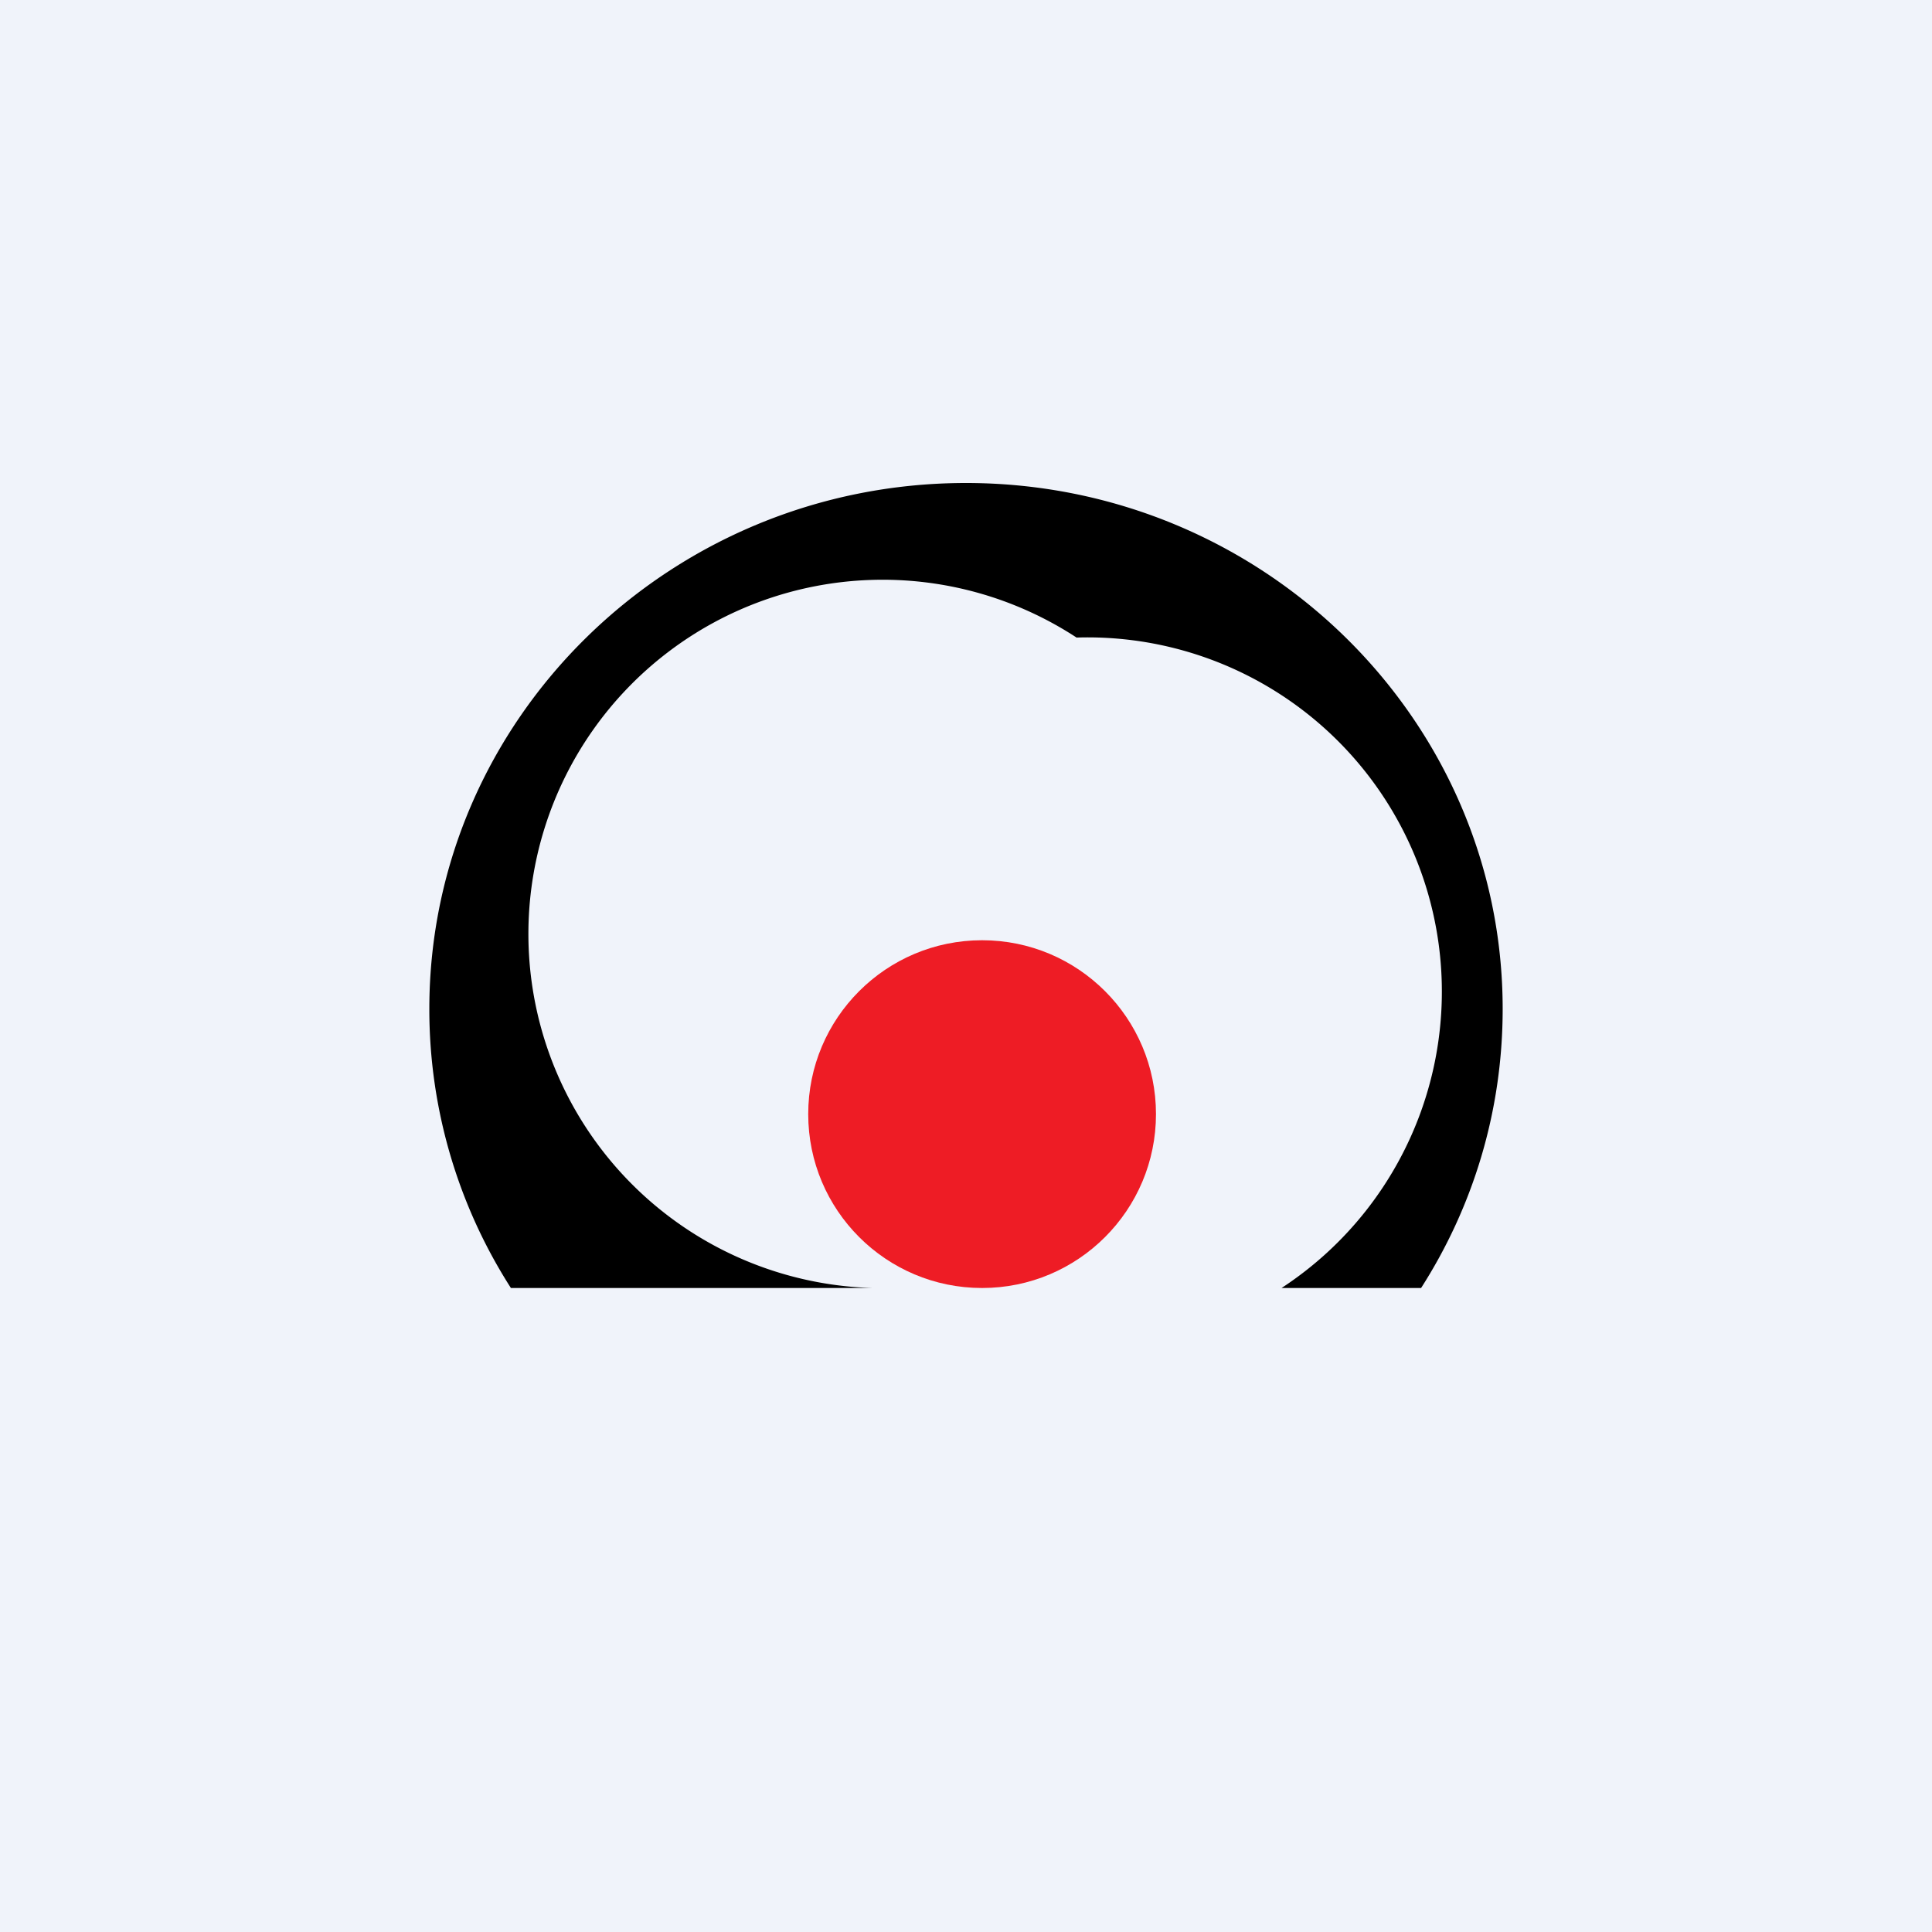 <!-- by TradingView --><svg xmlns="http://www.w3.org/2000/svg" width="18" height="18"><path fill="#F0F3FA" d="M0 0h18v18H0z"/><path d="M4.76 12A4.81 4.81 0 014 9.4c0-2.7 2.24-4.9 5-4.9s5 2.2 5 4.9c0 .96-.28 1.85-.76 2.6h-1.3a3.3 3.3 0 00-1.91-6.06A3.3 3.3 0 108.13 12H4.75z"/><circle cx="9.15" cy="10.38" r="1.62" fill="#EE1C25"/></svg>